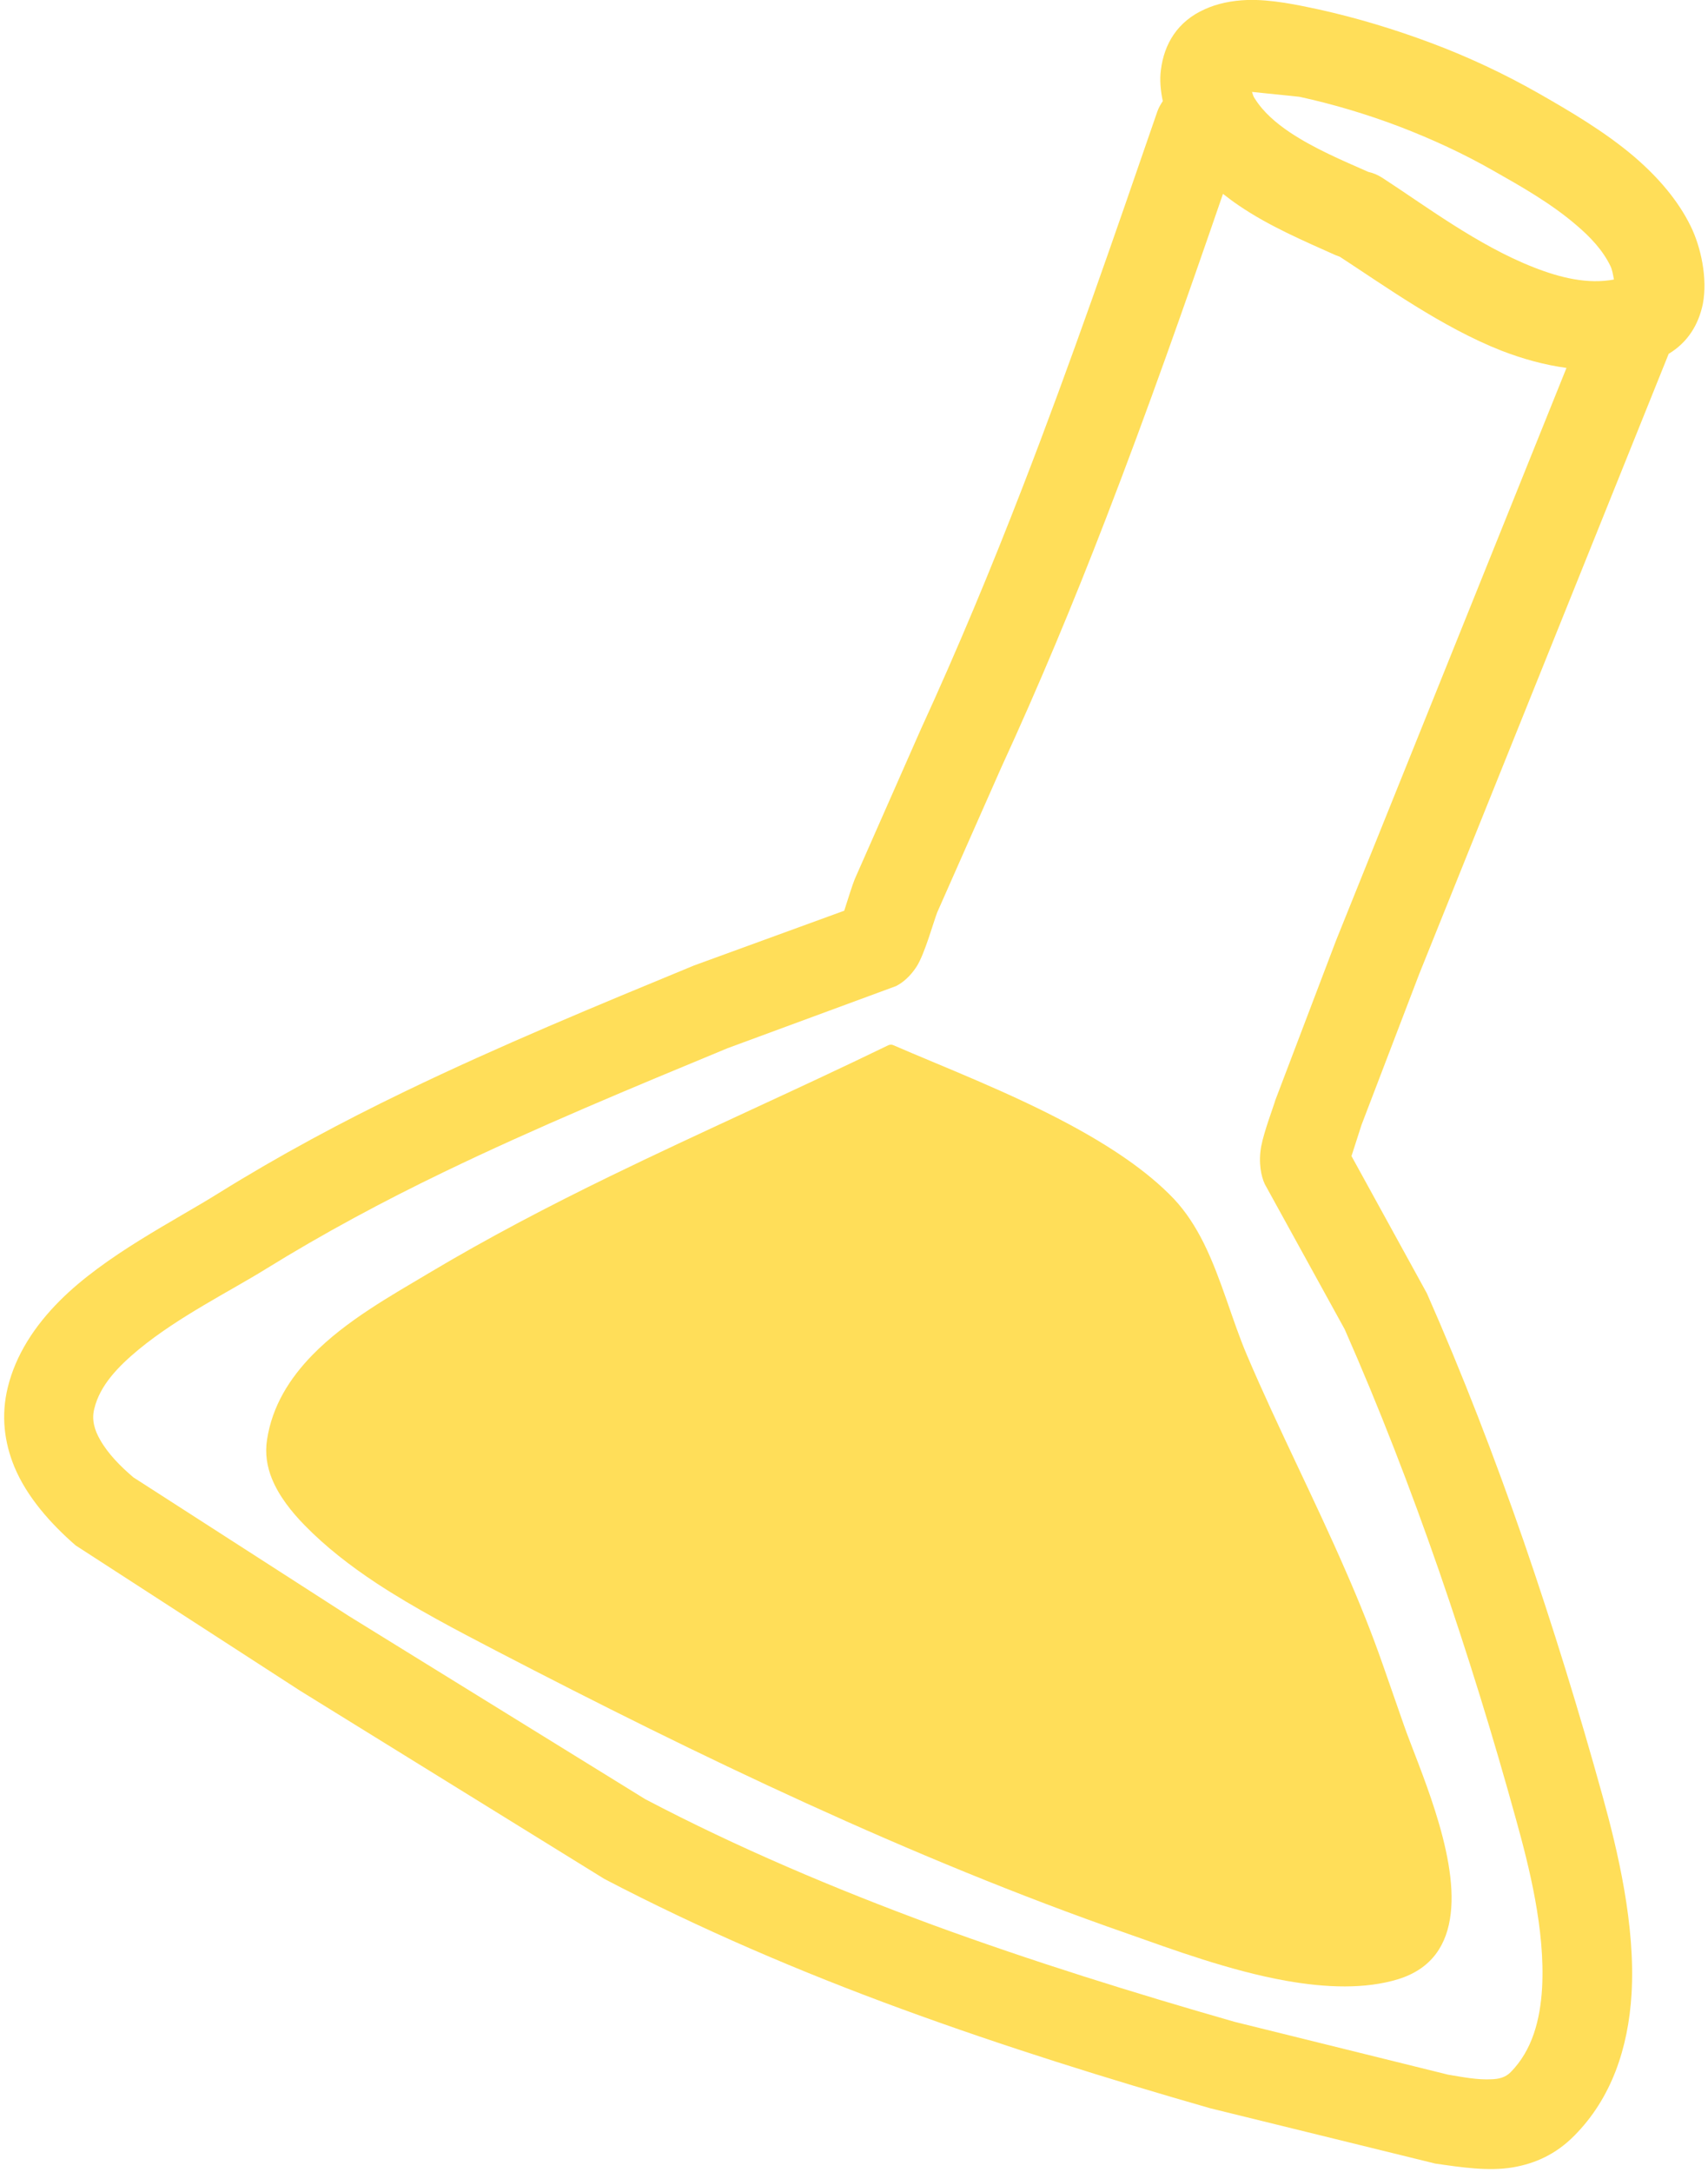 <?xml version="1.0" encoding="UTF-8" standalone="no"?><svg xmlns="http://www.w3.org/2000/svg" xmlns:xlink="http://www.w3.org/1999/xlink" fill="#ffde59" height="80.1" preserveAspectRatio="xMidYMid meet" version="1" viewBox="18.5 10.0 63.0 80.1" width="63" zoomAndPan="magnify"><g clip-rule="evenodd" fill-rule="evenodd" id="change1_1"><path d="M80.86,18.34c-0.47-0.96-1.21-1.81-2.07-2.55c-1.1-0.94-2.42-1.71-3.56-2.36c-1.25-0.71-2.57-1.33-3.93-1.84 c-1.36-0.51-2.75-0.93-4.15-1.24c-0.75-0.16-1.75-0.38-2.65-0.35c-0.56,0.02-1.1,0.13-1.56,0.34c-1.01,0.45-1.5,1.28-1.62,2.24 c-0.05,0.37-0.01,0.77,0.07,1.15c-0.08,0.12-0.15,0.24-0.2,0.38c-1.59,4.61-3.19,9.26-4.96,13.83c-1.17,3.03-2.42,6.03-3.77,8.97 l-2.43,5.51c-0.07,0.16-0.27,0.79-0.39,1.17l-5.54,2.02c-3.61,1.49-7.17,2.96-10.65,4.64c-2.34,1.13-4.64,2.36-6.89,3.76 c-1.65,1.03-4.18,2.29-5.85,3.96c-0.94,0.94-1.63,2.01-1.92,3.19c-0.26,1.05-0.13,2.04,0.24,2.94c0.46,1.11,1.34,2.1,2.26,2.9 l8.28,5.36l11.22,6.94c3.54,1.85,7.23,3.43,11,4.81c3.74,1.37,7.55,2.56,11.35,3.65l8.3,2.04c0.97,0.14,1.96,0.29,2.86,0.14 c0.82-0.14,1.59-0.48,2.27-1.17c1.37-1.38,1.99-3.23,2.11-5.23c0.15-2.52-0.51-5.28-1.07-7.3c-0.86-3.11-1.83-6.26-2.9-9.37 c-1.08-3.12-2.27-6.2-3.58-9.17l-2.78-5.06l0.37-1.15l2.13-5.57l9.2-22.87c0.7-0.42,1.1-1.07,1.26-1.84 C81.49,20.27,81.24,19.11,80.86,18.34z M67.78,44.69l-2.24,5.89c-0.07,0.25-0.41,1.13-0.52,1.7c-0.11,0.61,0,1.11,0.13,1.39 l2.95,5.36c1.27,2.88,2.43,5.88,3.48,8.91c1.05,3.04,2,6.12,2.84,9.17c0.48,1.73,1.08,4.08,0.96,6.22 c-0.07,1.17-0.36,2.29-1.16,3.1c-0.2,0.2-0.44,0.25-0.69,0.26c-0.53,0.03-1.08-0.08-1.62-0.17l-7.88-1.95 c-3.73-1.07-7.46-2.23-11.12-3.57c-3.63-1.34-7.2-2.85-10.61-4.64L31.36,69.6l-7.94-5.11c-0.47-0.4-0.93-0.86-1.23-1.39 c-0.2-0.35-0.32-0.73-0.21-1.15c0.21-0.86,0.88-1.55,1.64-2.18c1.47-1.21,3.37-2.15,4.66-2.95c2.15-1.33,4.35-2.51,6.59-3.59 c3.42-1.65,6.92-3.1,10.47-4.57l6.21-2.29c0.24-0.12,0.52-0.35,0.76-0.72c0.3-0.47,0.63-1.67,0.76-2l2.37-5.36 c1.38-3,2.66-6.07,3.85-9.16c1.53-3.96,2.94-7.97,4.32-11.98c0.19,0.15,0.39,0.3,0.6,0.44c1.1,0.75,2.39,1.3,3.55,1.82 c0.05,0.02,0.11,0.04,0.16,0.06c1.66,1.08,3.77,2.6,5.95,3.46c0.8,0.31,1.6,0.53,2.41,0.64L67.78,44.69z M75.07,19.86 c-2.07-0.81-4.05-2.31-5.58-3.3c-0.17-0.11-0.34-0.18-0.52-0.22c-0.95-0.42-2-0.86-2.91-1.47c-0.5-0.34-0.96-0.73-1.28-1.24 c-0.04-0.05-0.07-0.14-0.1-0.24l1.75,0.18c1.24,0.27,2.48,0.64,3.69,1.1c1.2,0.46,2.37,1,3.47,1.63c0.97,0.55,2.11,1.19,3.05,2 c0.52,0.44,0.98,0.93,1.26,1.51c0.06,0.11,0.1,0.33,0.13,0.5C77.07,20.49,76.06,20.25,75.07,19.86z"/><path d="M62.9,55.85c-0.3-0.6-0.65-1.15-1.1-1.63c-0.99-1.04-2.37-1.95-3.88-2.76c-2.2-1.18-4.65-2.12-6.47-2.91 c-0.06-0.03-0.13-0.02-0.18,0c-3.42,1.66-6.87,3.18-10.26,4.83c-2.26,1.1-4.5,2.27-6.68,3.57c-1.39,0.83-3.07,1.76-4.3,3.02 c-0.85,0.87-1.49,1.89-1.68,3.13c-0.08,0.51,0,1,0.18,1.44c0.26,0.64,0.72,1.22,1.21,1.72c0.76,0.78,1.67,1.49,2.64,2.13 c1.43,0.94,2.99,1.75,4.39,2.48c3.77,1.96,7.59,3.87,11.47,5.64c3.88,1.77,7.83,3.41,11.85,4.81c1.62,0.57,3.77,1.37,5.86,1.74 c1.47,0.26,2.91,0.31,4.12-0.06c1.26-0.39,1.81-1.29,1.94-2.42c0.27-2.27-1.22-5.49-1.73-6.96l-0.76-2.18 c-0.41-1.18-0.88-2.35-1.38-3.49c-1.16-2.67-2.49-5.26-3.63-7.93C63.95,58.72,63.56,57.18,62.9,55.85z"/></g></svg>